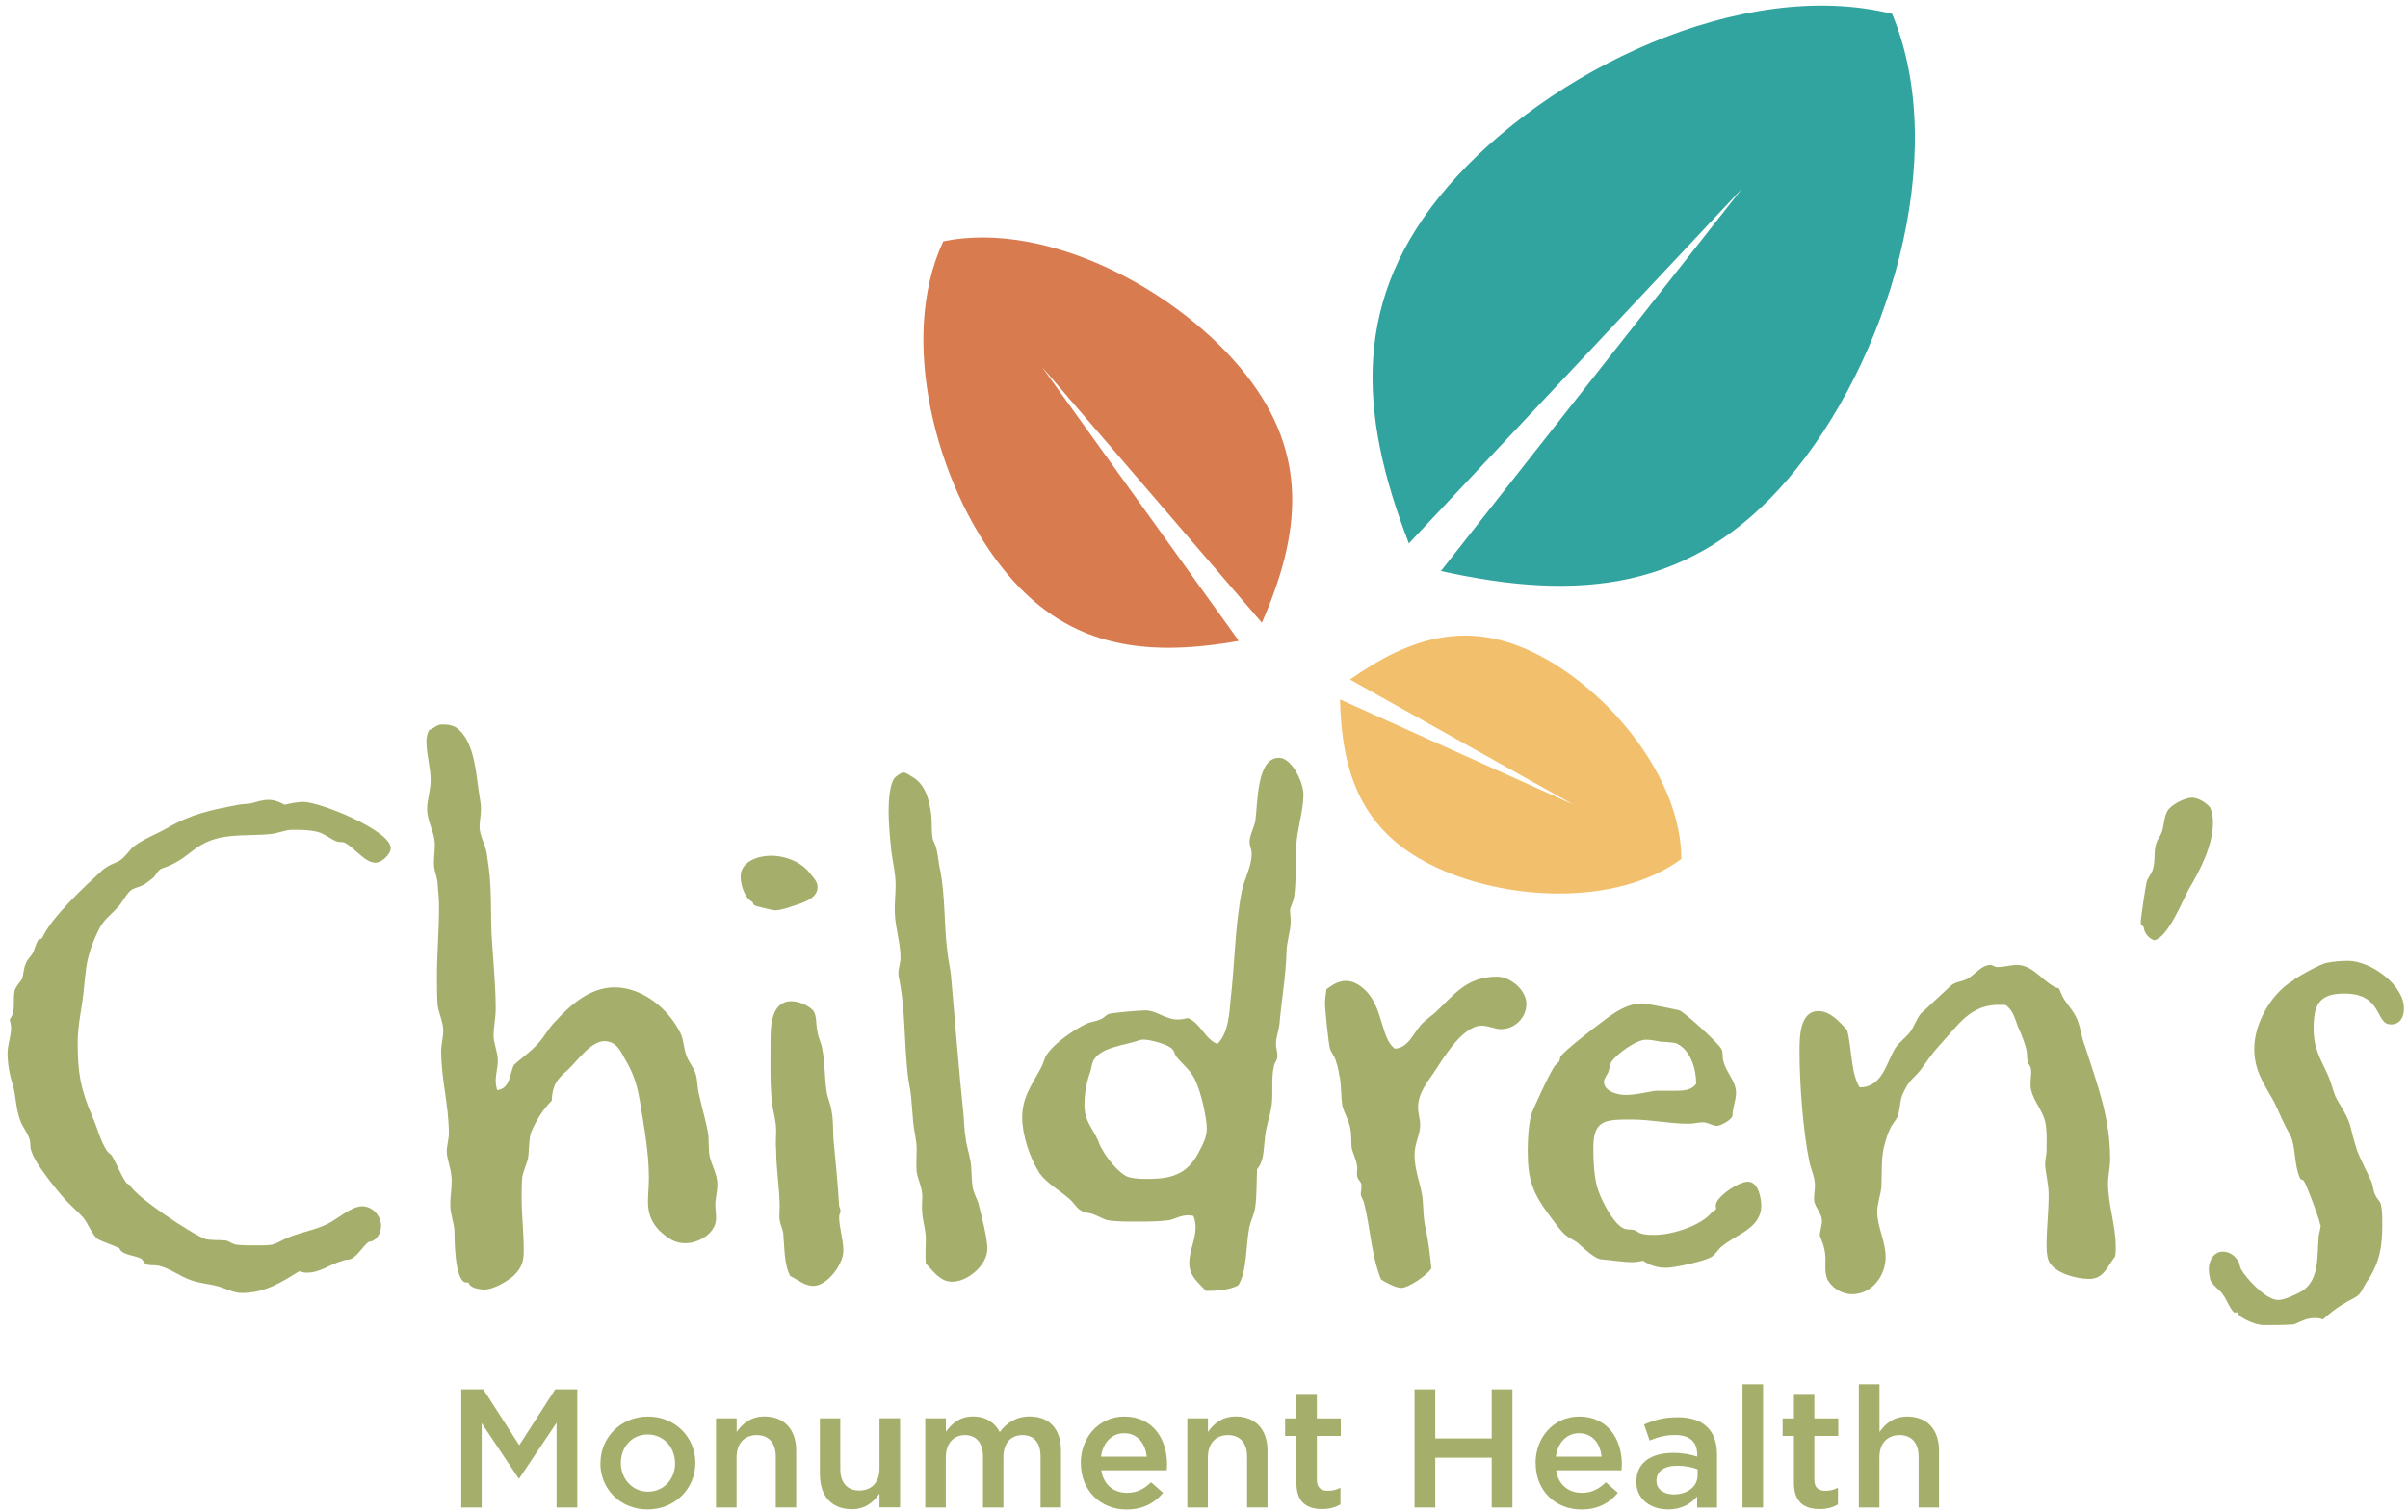 <svg width="398" height="250" viewBox="0 0 398 250" fill="none" xmlns="http://www.w3.org/2000/svg">
<path d="M62.084 142.616C60.242 142.616 58.619 140.077 56.88 139.266C56.532 139.15 55.953 139.266 55.489 139.034C54.446 138.57 53.518 137.758 52.488 137.526C51.212 137.178 49.718 137.178 48.327 137.178C47.052 137.178 46.022 137.758 44.747 137.874C41.514 138.222 37.701 137.758 34.571 139.034C31.454 140.309 30.875 142.152 26.83 143.544C26.019 143.776 25.787 144.82 25.091 145.284C24.512 145.747 23.932 146.211 23.352 146.443C22.773 146.675 22.309 146.791 21.846 147.023C20.918 147.603 20.223 149.227 19.424 150.026C18.033 151.534 17.106 151.997 16.191 153.956C13.77 159.046 14.336 160.773 13.538 166.095C13.19 168.17 12.842 170.258 12.842 172.333C12.842 177.423 13.306 179.961 15.264 184.588C16.075 186.327 16.539 188.518 17.685 190.258C17.917 190.606 18.265 190.722 18.497 191.07C19.424 192.577 19.888 194.188 20.918 195.58L21.498 195.928C22.309 197.784 31.892 204.137 33.979 204.833C35.022 205.064 36.181 204.949 37.328 205.064C37.907 205.18 38.371 205.644 39.066 205.76C40.11 205.876 41.372 205.876 42.415 205.876C43.343 205.876 44.154 205.876 44.953 205.76C45.764 205.528 46.344 205.18 47.039 204.833C49.242 203.789 51.779 203.441 53.969 202.41C55.708 201.598 58.013 199.407 59.868 199.407C61.607 199.407 62.985 201.031 62.985 202.642C62.985 203.57 62.521 204.613 61.71 205.064C61.362 205.296 61.014 205.18 60.783 205.412C59.855 206.224 59.16 207.487 58.129 208.067C57.666 208.299 57.086 208.183 56.622 208.415C54.536 208.995 52.926 210.387 50.723 210.387C50.259 210.387 49.796 210.271 49.448 210.155C46.447 212.01 43.781 213.737 39.968 213.737C38.577 213.737 37.199 212.925 35.808 212.577C34.417 212.229 32.923 212.113 31.647 211.65C29.793 211.07 28.183 209.678 26.212 209.227C25.632 209.111 24.705 209.227 24.125 208.995C23.893 208.879 23.662 208.299 23.314 208.067C22.271 207.487 20.081 207.487 19.733 206.34C19.038 205.992 16.5 205.064 16.152 204.833C15.225 204.137 14.53 202.178 13.731 201.25C12.804 200.206 11.657 199.278 10.73 198.247C9.802 197.204 8.991 196.173 8.077 195.013C6.917 193.389 5.655 191.894 5.075 189.923C4.96 189.343 5.075 188.763 4.844 188.196C4.496 187.152 3.684 186.224 3.337 185.193C2.641 183.338 2.641 181.379 2.177 179.523C1.598 177.784 1.25 175.941 1.25 174.085C1.25 172.693 1.83 171.314 1.83 169.923C1.83 169.459 1.714 168.995 1.598 168.531C2.293 167.603 2.293 166.675 2.293 165.644C2.293 165.064 2.293 164.369 2.409 163.789C2.641 162.977 3.337 162.397 3.684 161.714C3.916 160.902 3.916 159.974 4.264 159.291C4.496 158.595 5.075 158.131 5.423 157.552C5.771 156.856 5.887 156.044 6.351 155.348L6.93 155.116C8.553 151.534 14.092 146.443 16.99 143.789C18.149 142.861 18.948 142.745 19.759 142.281C20.686 141.701 21.266 140.657 22.064 139.961C23.687 138.686 25.645 138.003 27.5 136.959C31.66 134.523 34.661 133.956 39.401 133.028C40.097 132.912 40.792 132.912 41.488 132.796C42.415 132.564 43.343 132.217 44.373 132.217C45.3 132.217 46.228 132.564 47.026 133.028C48.07 132.796 49.113 132.564 50.144 132.564C52.913 132.564 64.582 137.307 64.582 140.193C64.582 141.237 63.075 142.616 62.045 142.616" fill="#A6AE6B"/>
<path d="M118.24 199.278C118.24 199.974 118.356 200.67 118.356 201.353C118.356 203.892 115.471 205.515 113.269 205.515C111.414 205.515 110.268 204.588 108.992 203.441C106.339 200.67 107.254 198.119 107.254 194.768C107.254 190.49 106.442 186.211 105.747 181.933C105.283 179.278 104.703 177.423 103.325 175.116C102.514 173.608 101.818 172.113 99.86 172.113C97.658 172.113 95.352 175.464 93.845 176.856C91.99 178.479 91.308 179.394 91.192 181.946C89.685 183.454 88.654 185.18 87.843 187.036C87.379 188.08 87.495 190.271 87.263 191.546C87.032 192.474 86.568 193.402 86.336 194.433C86.22 195.593 86.22 196.74 86.22 198.015C86.22 200.902 86.568 203.802 86.568 206.688C86.568 208.531 86.22 209.575 84.945 210.85C83.902 211.778 81.596 213.17 80.089 213.17C79.278 213.17 77.668 212.938 77.436 212.01H77.088C75.117 212.01 75.117 204.613 75.117 203.454C75.001 201.946 74.422 200.683 74.422 199.175C74.422 197.899 74.654 196.521 74.654 195.129C74.654 193.273 73.842 191.662 73.842 190.387C73.842 189.343 74.19 188.312 74.19 187.384C74.19 182.758 72.915 178.363 72.915 173.737C72.915 172.577 73.263 171.546 73.263 170.387C73.263 168.995 72.567 167.616 72.335 166.224C72.219 164.601 72.219 163.106 72.219 161.482C72.219 157.668 72.567 153.737 72.567 149.923C72.567 148.647 72.451 147.5 72.335 146.224C72.335 145.18 71.871 144.253 71.756 143.338C71.64 142.062 71.871 140.915 71.871 139.639C71.871 137.564 70.596 135.825 70.596 133.737C70.596 132.229 71.176 130.619 71.176 128.995C71.176 126.804 70.481 124.716 70.481 122.526C70.481 121.946 70.596 121.25 70.944 120.683C71.64 120.451 72.219 119.755 73.031 119.755C74.074 119.755 75.105 119.871 75.916 120.683C78.582 123.222 78.685 128.312 79.265 131.662C79.381 132.358 79.497 133.054 79.497 133.737C79.497 134.781 79.265 135.709 79.265 136.74C79.265 138.015 80.192 139.626 80.424 140.902C80.54 141.714 80.656 142.526 80.772 143.325C81.351 147.487 81.004 151.765 81.351 156.044C81.583 159.626 81.931 163.209 81.931 166.791C81.931 168.299 81.583 169.678 81.583 171.186C81.583 172.577 82.279 173.84 82.279 175.348C82.279 176.392 81.931 177.539 81.931 178.698C81.931 179.162 82.047 179.742 82.163 180.206C84.365 179.974 84.237 177.436 84.932 176.044C86.207 174.884 87.585 173.956 88.745 172.693C89.904 171.533 90.599 170.039 91.746 168.879C94.283 166.108 97.529 163.209 101.573 163.209C106.197 163.209 110.59 166.791 112.547 170.954C113.011 171.997 113.011 173.376 113.475 174.536C113.823 175.58 114.634 176.392 114.982 177.539C115.33 178.582 115.214 179.858 115.561 181.005C116.025 183.209 116.721 185.399 117.068 187.59C117.184 188.75 117.068 190.026 117.3 191.173C117.648 192.68 118.575 194.175 118.575 195.799C118.575 196.959 118.228 198.106 118.228 199.265" fill="#A6AE6B"/>
<path d="M134.418 212.564C132.911 212.564 131.881 211.521 130.606 210.941C129.563 208.969 129.679 206.082 129.447 203.776C129.331 203.08 128.983 202.5 128.867 201.701C128.751 201.005 128.867 200.309 128.867 199.497C128.867 196.611 128.287 193.247 128.287 190.129C128.172 189.085 128.287 187.925 128.287 186.894C128.287 185.271 127.824 183.892 127.592 182.384C127.244 178.918 127.36 175.451 127.36 171.972C127.36 169.549 127.476 165.503 130.825 165.503C131.984 165.503 133.826 166.198 134.522 167.242C134.985 167.938 134.869 169.549 135.101 170.477C135.217 171.521 135.797 172.436 135.913 173.479C136.376 175.67 136.26 177.99 136.608 180.296C136.724 181.456 137.304 182.487 137.42 183.531C137.767 185.155 137.651 186.765 137.767 188.389C138.115 191.972 138.463 195.67 138.695 199.381C138.811 199.613 138.927 199.961 138.927 200.309C138.927 200.541 138.695 200.657 138.695 201.121C138.695 202.977 139.39 204.82 139.39 206.791C139.39 208.982 136.737 212.577 134.418 212.577M130.374 150.013C129.563 150.245 128.867 150.477 128.068 150.477C127.721 150.477 124.836 149.781 124.72 149.665C124.488 149.549 124.488 149.317 124.372 149.085C123.097 148.505 122.414 146.314 122.414 144.923C122.414 142.384 125.299 141.456 127.502 141.456C129.807 141.456 132.474 142.5 133.852 144.343C134.431 145.039 135.127 145.735 135.127 146.649C135.127 148.853 131.894 149.42 130.387 150" fill="#A6AE6B"/>
<path d="M157.411 211.882C155.337 211.882 154.294 210.142 153.019 208.879C152.903 207.487 153.019 206.224 153.019 204.833C153.019 203.325 152.555 202.062 152.439 200.554C152.323 199.626 152.439 198.698 152.439 197.784C152.439 196.276 151.744 195.129 151.512 193.737C151.396 192.461 151.512 191.314 151.512 190.039C151.512 188.415 151.048 186.92 150.932 185.412C150.816 184.021 150.7 182.642 150.585 181.25C150.469 179.974 150.121 178.711 150.005 177.32C149.425 171.997 149.657 166.572 148.498 161.25V160.786C148.498 159.974 148.846 159.162 148.846 158.363C148.846 155.941 148.034 153.621 147.918 151.198C147.802 149.575 148.034 147.964 148.034 146.34C148.034 144.369 147.571 142.642 147.339 140.786C147.107 138.595 146.875 136.276 146.875 134.085C146.875 132.693 146.991 129.575 147.918 128.531C148.266 128.183 148.73 127.951 149.078 127.719C149.657 127.603 150.237 128.067 150.585 128.299C153.006 129.575 153.586 132.229 153.933 134.768C154.049 136.044 153.933 137.423 154.165 138.699C154.281 139.162 154.629 139.626 154.745 140.206C155.093 141.482 155.093 142.745 155.44 144.021C156.252 148.415 156.02 153.041 156.6 157.436C156.716 158.711 157.063 159.974 157.179 161.25C157.875 168.995 158.454 176.624 159.253 184.253C159.369 185.528 159.369 186.791 159.601 188.067C159.717 189.343 160.18 190.606 160.412 191.997C160.644 193.389 160.528 194.768 160.76 196.16C160.876 197.088 161.34 197.9 161.687 198.814C162.151 200.67 163.194 204.601 163.194 206.443C163.194 209.098 159.961 211.882 157.411 211.882Z" fill="#A6AE6B"/>
<path d="M197.505 178.454C196.693 176.83 195.547 176.031 194.504 174.755C194.156 174.407 194.156 173.827 193.808 173.479C193.229 172.668 190.111 171.856 189.068 171.856C188.72 171.856 188.604 171.856 188.257 171.972C186.067 172.784 182.242 173.015 180.863 175.09C180.516 175.554 180.4 176.366 180.284 176.946C179.588 178.802 179.241 180.76 179.241 182.616C179.241 185.271 180.4 186.198 181.43 188.402C181.662 188.866 181.778 189.446 182.126 189.91C182.821 191.302 184.895 193.956 186.402 194.536C187.445 194.884 188.72 194.884 189.751 194.884C194.143 194.884 196.564 193.84 198.419 189.91C198.999 188.866 199.463 187.706 199.463 186.559C199.463 184.716 198.419 180.206 197.505 178.466M214.494 137.642C213.914 141.108 214.378 144.691 213.914 148.157C213.798 148.969 213.451 149.549 213.219 150.361C213.219 150.941 213.335 151.637 213.335 152.332C213.335 153.956 212.639 155.683 212.639 157.423C212.523 161.353 211.828 165.284 211.48 169.214C211.364 170.374 210.9 171.418 210.9 172.564C210.9 173.26 211.132 173.84 211.132 174.536C211.132 175.348 210.668 175.58 210.552 176.276C210.089 178.247 210.437 180.438 210.205 182.526C209.973 184.485 209.161 186.34 209.045 188.428C208.814 190.168 208.93 191.894 207.77 193.286C207.654 195.477 207.77 197.68 207.423 199.871C207.191 200.915 206.727 201.83 206.495 202.874C205.916 205.644 206.147 210.271 204.653 212.474C203.146 213.286 201.073 213.402 199.334 213.402C198.059 212.01 196.564 210.979 196.564 208.776C196.564 206.804 197.608 204.961 197.608 202.874C197.608 202.294 197.492 201.598 197.26 201.018C196.912 200.902 196.564 200.902 196.333 200.902C195.173 200.902 194.246 201.482 193.216 201.714C191.374 201.946 189.519 201.946 187.78 201.946C186.157 201.946 184.547 201.946 183.04 201.714C182.229 201.482 181.533 201.018 180.838 200.786C180.142 200.438 179.331 200.554 178.648 200.09C177.953 199.742 177.489 198.814 176.806 198.247C175.299 196.856 173.11 195.709 171.834 193.969C170.211 191.43 168.949 187.616 168.949 184.716C168.949 181.25 170.688 179.162 172.182 176.276C172.53 175.58 172.646 174.768 173.11 174.201C174.385 172.345 177.618 170.155 179.575 169.227C180.271 168.879 181.082 168.879 181.778 168.531C182.358 168.415 182.705 167.835 183.285 167.603C184.212 167.371 188.373 167.023 189.3 167.023C191.142 167.023 192.649 168.531 194.62 168.531C195.199 168.531 195.779 168.415 196.358 168.299C198.432 169.111 199.128 171.765 201.214 172.577C203.056 170.735 203.172 167.603 203.404 165.18C204.099 159.278 204.099 153.157 205.259 147.255C205.722 145.168 206.882 143.209 206.882 141.121C206.882 140.425 206.534 139.845 206.534 139.149C206.534 138.106 207.229 136.946 207.461 135.799C207.925 133.144 207.577 125.271 211.39 125.271C213.579 125.271 215.434 129.433 215.434 131.289C215.434 133.363 214.854 135.567 214.507 137.642" fill="#A6AE6B"/>
<path d="M248.126 170.129C247.083 170.129 246.052 169.549 244.893 169.549C241.892 169.549 238.878 174.407 237.384 176.714C236.109 178.686 234.383 180.528 234.383 183.067C234.383 184.111 234.731 185.039 234.731 185.954C234.731 187.577 233.803 188.956 233.803 190.928C233.803 193.467 234.731 195.438 235.078 197.745C235.31 199.588 235.194 201.327 235.658 203.183C236.122 205.258 236.354 207.577 236.585 209.665C235.89 210.825 232.773 212.9 231.614 212.9C230.686 212.9 228.96 211.972 228.265 211.508C226.642 207.461 226.526 203.183 225.496 199.021C225.38 198.441 225.032 197.977 224.916 197.513C224.916 197.049 225.032 196.585 225.032 196.121C225.032 195.193 224.452 195.193 224.336 194.497C224.22 194.034 224.336 193.57 224.336 193.106C224.336 192.062 223.641 190.786 223.409 189.755C223.293 188.711 223.409 187.552 223.177 186.521C222.945 185.245 222.25 184.098 221.902 182.938C221.554 181.083 221.786 179.356 221.322 177.5C221.206 176.688 220.975 175.876 220.743 175.193C220.511 174.497 220.047 174.034 219.815 173.351C219.584 172.423 219.004 166.985 219.004 165.838C219.004 165.142 219.12 164.33 219.236 163.531C220.163 162.835 221.194 162.139 222.469 162.139C223.86 162.139 225.122 163.067 226.049 164.098C228.587 166.985 228.355 171.843 230.558 173.351C232.863 173.235 233.675 170.58 235.066 169.188C235.645 168.608 236.457 168.028 237.139 167.449C240.372 164.446 242.343 161.443 247.431 161.443C249.62 161.443 252.286 163.634 252.286 165.954C252.286 168.273 250.316 170.116 248.126 170.116" fill="#A6AE6B"/>
<path d="M277.015 172.448C276.551 172.332 275.173 172.216 274.594 172.216C273.782 172.101 272.971 171.869 272.043 171.869C270.42 171.869 267.303 174.188 266.376 175.451C266.028 176.031 266.028 176.727 265.796 177.307C265.564 177.771 265.101 178.351 265.101 178.814C265.101 180.438 267.419 181.005 268.682 181.005C270.42 181.005 272.03 180.541 273.653 180.309H276.886C278.045 180.309 279.54 180.309 280.351 179.149C280.351 176.727 279.424 173.479 277.002 172.448M284.524 206.095C283.945 206.559 283.481 207.487 282.785 207.835C281.51 208.531 276.77 209.575 275.392 209.575C274.014 209.575 272.739 209.227 271.58 208.415C271 208.531 270.42 208.647 269.841 208.647C268.102 208.647 266.376 208.299 264.637 208.183C263.478 208.067 261.52 206.108 260.709 205.412C260.245 205.064 259.665 204.832 259.202 204.485C258.158 203.905 256.883 201.946 256.085 200.902C253.315 197.204 252.504 195 252.504 190.258C252.504 188.415 252.62 186.095 253.084 184.253C253.431 183.209 256.316 176.972 257.012 176.16C257.244 175.928 257.476 175.696 257.708 175.464C257.823 175.232 257.823 174.884 257.939 174.652C258.635 173.608 263.607 169.794 264.869 168.866C266.84 167.358 268.913 165.863 271.567 165.863C272.03 165.863 277.234 166.907 277.582 167.023C278.625 167.487 284.048 172.461 284.511 173.389C284.859 173.969 284.627 174.897 284.859 175.464C285.323 177.32 286.933 178.698 286.933 180.67C286.933 181.946 286.353 183.106 286.353 184.369C286.353 185.064 284.383 186.108 283.803 186.108C282.991 186.108 282.296 185.528 281.497 185.528C280.699 185.528 279.874 185.76 279.076 185.76C275.959 185.76 272.829 185.064 269.712 185.064C265.32 185.064 263.349 185.064 263.349 189.807C263.349 191.778 263.465 194.201 263.929 196.044C264.392 197.899 266.466 202.062 268.205 202.977C268.669 203.325 269.48 203.209 270.06 203.325C270.523 203.441 270.755 203.789 271.219 203.905C271.914 204.137 272.842 204.137 273.524 204.137C276.294 204.137 281.266 202.629 283.004 200.322L283.584 199.974C283.7 199.742 283.584 199.51 283.584 199.278C283.584 197.887 287.281 195.348 288.904 195.348C290.642 195.348 291.106 198.119 291.106 199.278C291.106 203.093 286.946 204.021 284.524 206.095Z" fill="#A6AE6B"/>
<path d="M349.582 207.719C348.307 209.343 347.74 211.417 345.306 211.417C343.219 211.417 339.522 210.49 338.608 208.415C338.26 207.487 338.26 206.559 338.26 205.76C338.26 202.99 338.608 200.322 338.608 197.551C338.608 195.58 338.028 193.737 338.028 192.345C338.028 191.533 338.26 190.954 338.26 190.271C338.26 188.647 338.376 187.036 338.028 185.412C337.565 183.338 335.607 181.482 335.607 179.278C335.607 178.582 335.723 177.887 335.723 177.204C335.723 175.696 335.027 176.508 335.027 174.201C335.027 173.273 333.984 170.618 333.52 169.691C333.056 168.415 332.709 166.92 331.434 166.108H330.854C325.65 165.876 323.693 169.459 320.447 172.925C319.287 174.201 318.476 175.464 317.446 176.856C316.17 178.479 315.707 178.247 314.56 180.67C313.981 181.83 314.097 183.325 313.633 184.6C313.285 185.296 312.706 185.876 312.358 186.675C312.01 187.371 311.778 188.183 311.546 188.982C310.851 191.289 311.083 193.84 310.967 196.147C310.851 197.539 310.271 198.917 310.271 200.309C310.271 202.848 311.662 205.167 311.662 207.822C311.662 210.825 309.46 213.943 306.111 213.943C304.488 213.943 302.646 212.899 301.951 211.289C301.603 210.245 301.719 209.214 301.719 208.054C301.719 206.082 300.791 204.472 300.791 204.24C300.791 203.428 301.139 202.616 301.139 201.817C301.139 200.657 300.096 199.729 299.864 198.582C299.748 197.771 299.98 196.74 299.98 195.928C299.98 194.536 299.284 193.273 299.053 191.997C298.009 187.023 297.43 179.046 297.43 173.84C297.43 171.521 297.43 167.139 300.547 167.139C302.505 167.139 304.012 168.879 305.287 170.258C306.098 173.144 305.866 177.307 307.36 179.742C311.173 179.742 311.753 175.696 313.26 173.26C313.955 172.216 314.998 171.521 315.694 170.606C316.389 169.678 316.737 168.518 317.433 167.603C317.549 167.487 322.52 162.861 322.52 162.861C323.448 162.165 324.607 162.281 325.522 161.585C326.565 160.889 327.608 159.51 328.986 159.51C329.334 159.51 329.682 159.858 330.146 159.858C331.189 159.858 332.348 159.51 333.378 159.51C335.916 159.51 337.539 162.049 339.509 163.093C339.741 163.325 340.089 163.209 340.321 163.441C340.437 163.557 340.785 164.6 341.016 164.948C341.712 166.108 342.755 167.139 343.335 168.531C343.915 169.923 344.03 171.533 344.61 172.925C346.684 179.407 348.77 184.716 348.77 191.662C348.77 193.054 348.423 194.317 348.423 195.593C348.423 199.175 349.698 202.526 349.698 206.108C349.698 206.688 349.698 207.268 349.582 207.732" fill="#A6AE6B"/>
<path d="M365.762 136.018C365.762 139.717 363.688 143.763 361.833 146.881C360.79 148.737 358.369 154.974 356.05 155.438C355.123 155.09 354.427 154.278 354.311 153.247L353.848 152.784V152.088C353.848 151.74 354.659 146.302 354.775 145.954C354.891 145.142 355.586 144.562 355.818 143.763C356.282 142.371 355.934 140.76 356.398 139.369C356.63 138.673 357.093 138.209 357.325 137.513C357.673 136.469 357.673 134.974 358.253 134.046C358.832 133.003 361.138 131.856 362.297 131.856C363.34 131.856 364.603 132.668 365.298 133.479C365.646 134.291 365.762 135.103 365.762 136.018Z" fill="#A6AE6B"/>
<path d="M395.115 169.33C392.577 169.33 393.84 164.24 387.49 164.24C383.214 164.24 382.402 166.211 382.402 170.026C382.402 173.492 383.561 175 384.836 177.887C385.3 178.93 385.532 180.077 385.996 181.237C386.807 182.861 387.85 184.124 388.417 185.979C388.765 187.371 389.113 188.75 389.576 190.142C390.272 191.985 391.199 193.608 392.011 195.464C392.243 196.16 392.243 196.856 392.59 197.539C392.822 198.119 393.286 198.467 393.518 199.046C393.75 200.09 393.75 201.237 393.75 202.281C393.75 205.979 393.402 208.415 391.444 211.534C390.864 212.229 390.517 213.273 389.937 213.956C389.241 214.652 388.314 214.884 387.503 215.464C386.228 216.16 385.081 217.088 383.922 218.119C383.458 217.887 382.995 217.887 382.531 217.887C381.256 217.887 380.225 218.467 379.182 218.93C377.559 219.046 375.833 219.046 374.21 219.046C372.819 219.046 371.209 218.235 370.166 217.539L369.818 216.959H369.238C368.427 216.147 368.079 214.884 367.384 213.956C366.92 213.26 365.529 212.332 365.31 211.534C365.194 210.954 365.078 210.374 365.078 209.794C365.078 208.402 365.89 206.907 367.397 206.907C368.44 206.907 369.251 207.487 369.818 208.299C370.166 208.647 370.166 209.343 370.398 209.807C371.325 211.43 374.558 214.897 376.516 214.897C377.675 214.897 379.517 213.969 380.56 213.389C383.329 211.534 382.982 207.719 383.214 204.716C383.214 204.021 383.561 203.209 383.561 202.526L383.445 202.294C383.445 201.714 381.14 195.593 380.792 195.245C380.676 195.013 380.444 195.013 380.212 194.897C379.053 192.358 379.517 189.459 378.474 187.5C377.43 185.76 376.735 183.918 375.82 182.062C374.197 179.175 372.587 176.972 372.587 173.389C372.587 169.343 375.125 164.717 378.486 162.41C378.718 162.294 379.066 162.062 379.298 161.83C380.341 161.134 383.458 159.394 384.502 159.175C385.661 158.943 386.936 158.827 388.082 158.827C391.779 158.827 397.33 162.758 397.33 166.688C397.33 168.08 396.751 169.343 395.141 169.343" fill="#A6AE6B"/>
<path d="M312.734 2.294C288.055 -3.866 255.803 11.649 239.226 30.928C223.512 49.214 224.388 67.925 232.863 89.832L287.926 31.173L238.157 94.394C261.084 99.498 279.709 97.59 295.423 79.304C312 60 322.51 25.786 312.734 2.294Z" fill="#32A49F"/>
<path d="M277.892 141.997C277.905 128.608 265.926 114.111 253.961 108.106C242.665 102.41 233.223 105.232 223.125 112.332L260.027 132.99L221.477 115.619C221.773 127.951 225.122 137.242 236.443 142.925C248.371 148.956 267.15 149.948 277.892 141.997Z" fill="#F2BF6C"/>
<path d="M155.901 39.884C173.16 36.366 195.031 48.08 205.928 61.933C216.27 75.064 215.085 88.028 208.568 102.938L172.207 60.632L204.756 105.941C188.745 108.776 175.904 106.894 165.561 93.737C154.638 79.884 148.404 55.863 155.914 39.884" fill="#D87B4F"/>
<path d="M76.238 229.665H79.883L85.821 238.905L91.772 229.665H95.417V249.201H91.991V235.193L85.821 244.394H85.718L79.613 235.245V249.201H76.238V229.665Z" fill="#A6AE6B"/>
<path d="M111.57 241.92V241.869C111.57 239.278 109.702 237.126 107.049 237.126C104.395 237.126 102.618 239.253 102.618 241.817V241.869C102.618 244.433 104.486 246.585 107.113 246.585C109.741 246.585 111.583 244.459 111.583 241.92M99.243 241.92V241.869C99.243 237.655 102.592 234.162 107.1 234.162C111.608 234.162 114.932 237.59 114.932 241.804V241.856C114.932 246.044 111.583 249.523 107.036 249.523C102.489 249.523 99.231 246.095 99.231 241.907" fill="#A6AE6B"/>
<path d="M118.357 234.459H121.757V236.714C122.71 235.348 124.075 234.149 126.355 234.149C129.678 234.149 131.598 236.379 131.598 239.781V249.188H128.223V240.825C128.223 238.531 127.077 237.229 125.067 237.229C123.058 237.229 121.744 238.595 121.744 240.889V249.201H118.344V234.472L118.357 234.459Z" fill="#A6AE6B"/>
<path d="M135.512 243.84V234.459H138.886V242.822C138.886 245.116 140.033 246.392 142.042 246.392C144.051 246.392 145.365 245.052 145.365 242.758V234.446H148.766V249.175H145.365V246.894C144.412 248.286 143.047 249.485 140.767 249.485C137.444 249.485 135.525 247.255 135.525 243.814" fill="#A6AE6B"/>
<path d="M152.939 234.459H156.339V236.688C157.292 235.374 158.567 234.149 160.834 234.149C162.96 234.149 164.454 235.18 165.239 236.74C166.411 235.18 167.97 234.149 170.198 234.149C173.405 234.149 175.363 236.186 175.363 239.781V249.188H171.989V240.825C171.989 238.479 170.907 237.229 169 237.229C167.094 237.229 165.845 238.518 165.845 240.889V249.201H162.47V240.799C162.47 238.518 161.349 237.229 159.482 237.229C157.614 237.229 156.326 238.621 156.326 240.889V249.201H152.926V234.472L152.939 234.459Z" fill="#A6AE6B"/>
<path d="M189.533 240.799C189.314 238.621 188.026 236.92 185.798 236.92C183.737 236.92 182.282 238.505 181.973 240.799H189.533ZM178.637 241.881V241.83C178.637 237.616 181.625 234.162 185.837 234.162C190.525 234.162 192.895 237.848 192.895 242.088C192.895 242.397 192.869 242.706 192.844 243.041H182.024C182.385 245.438 184.085 246.778 186.262 246.778C187.911 246.778 189.083 246.16 190.255 245.026L192.238 246.778C190.847 248.454 188.915 249.536 186.21 249.536C181.947 249.536 178.65 246.443 178.65 241.894" fill="#A6AE6B"/>
<path d="M196.255 234.459H199.655V236.714C200.609 235.348 201.974 234.149 204.254 234.149C207.577 234.149 209.496 236.379 209.496 239.781V249.188H206.121V240.825C206.121 238.531 204.975 237.229 202.966 237.229C200.956 237.229 199.643 238.595 199.643 240.889V249.201H196.242V234.472L196.255 234.459Z" fill="#A6AE6B"/>
<path d="M214.278 245.129V237.371H212.41V234.472H214.278V230.425H217.652V234.472H221.607V237.371H217.652V244.601C217.652 245.915 218.322 246.443 219.469 246.443C220.216 246.443 220.885 246.276 221.555 245.941V248.698C220.718 249.175 219.803 249.459 218.515 249.459C216.029 249.459 214.278 248.363 214.278 245.129Z" fill="#A6AE6B"/>
<path d="M233.801 229.665H237.227V237.783H246.552V229.665H249.978V249.201H246.552V240.966H237.227V249.201H233.801V229.665Z" fill="#A6AE6B"/>
<path d="M264.714 240.799C264.495 238.621 263.207 236.92 260.979 236.92C258.918 236.92 257.463 238.505 257.154 240.799H264.714ZM253.805 241.881V241.83C253.805 237.616 256.793 234.162 261.005 234.162C265.693 234.162 268.063 237.848 268.063 242.088C268.063 242.397 268.037 242.706 268.012 243.041H257.192C257.553 245.438 259.253 246.778 261.43 246.778C263.078 246.778 264.251 246.16 265.423 245.026L267.406 246.778C266.015 248.454 264.083 249.536 261.378 249.536C257.115 249.536 253.818 246.443 253.818 241.894" fill="#A6AE6B"/>
<path d="M280.585 243.892V242.887C279.722 242.552 278.576 242.294 277.236 242.294C275.059 242.294 273.784 243.222 273.784 244.755V244.807C273.784 246.224 275.033 247.036 276.656 247.036C278.885 247.036 280.585 245.747 280.585 243.879M270.461 244.961V244.91C270.461 241.727 272.973 240.168 276.566 240.168C278.215 240.168 279.387 240.425 280.52 240.786V240.425C280.52 238.338 279.245 237.216 276.862 237.216C275.214 237.216 273.99 237.577 272.651 238.131L271.736 235.477C273.385 234.755 274.969 234.278 277.313 234.278C279.516 234.278 281.164 234.871 282.195 235.928C283.29 236.985 283.792 238.557 283.792 240.477V249.214H280.508V247.371C279.503 248.57 277.97 249.523 275.703 249.523C272.947 249.523 270.461 247.938 270.461 244.974" fill="#A6AE6B"/>
<path d="M291.404 228.827H288.004V249.201H291.404V228.827Z" fill="#A6AE6B"/>
<path d="M296.504 245.129V237.371H294.637V234.472H296.504V230.425H299.879V234.472H303.833V237.371H299.879V244.601C299.879 245.915 300.549 246.443 301.695 246.443C302.442 246.443 303.112 246.276 303.782 245.941V248.698C302.944 249.175 302.03 249.459 300.742 249.459C298.256 249.459 296.504 248.363 296.504 245.129Z" fill="#A6AE6B"/>
<path d="M307.247 228.827H310.648V236.727C311.601 235.361 312.966 234.162 315.246 234.162C318.569 234.162 320.488 236.392 320.488 239.794V249.201H317.114V240.825C317.114 238.531 315.967 237.229 313.958 237.229C311.949 237.229 310.635 238.595 310.635 240.889V249.201H307.234V228.827H307.247Z" fill="#A6AE6B"/>
</svg>
